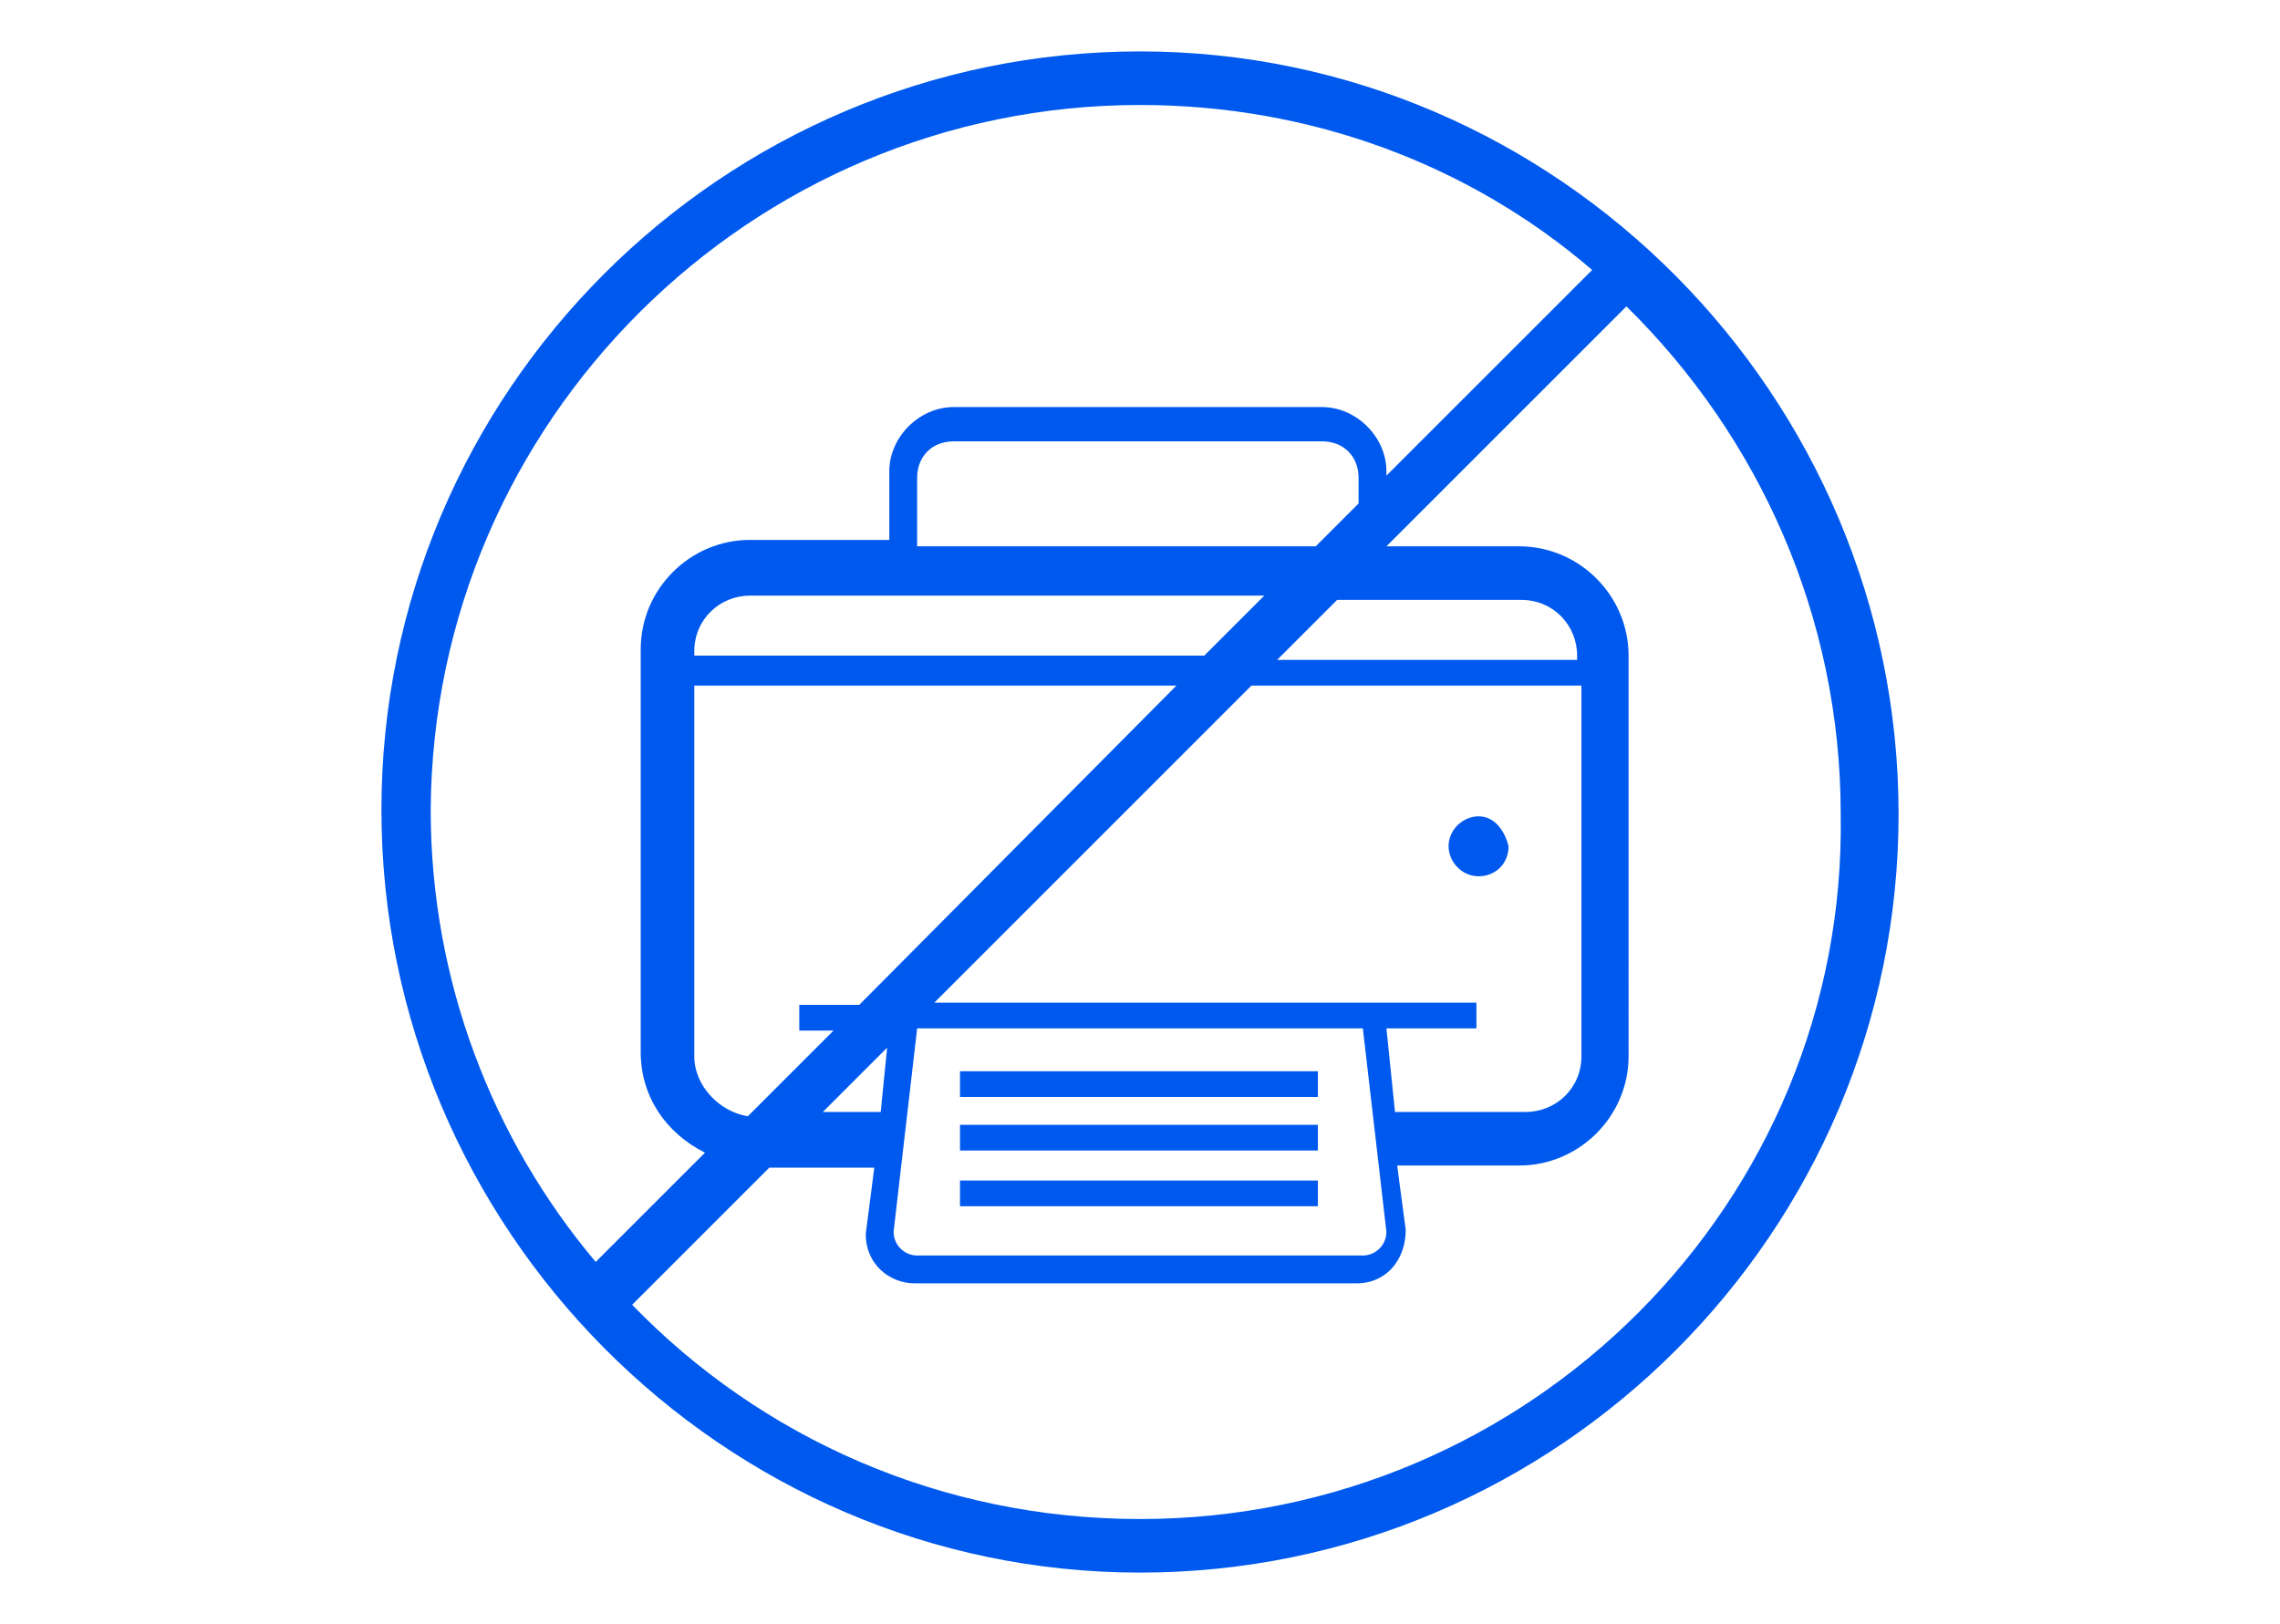 <svg xmlns="http://www.w3.org/2000/svg" xmlns:xlink="http://www.w3.org/1999/xlink" x="0px" y="0px" viewBox="0 0 106.4 75.8" style="enable-background:new 0 0 106.4 75.8;" xml:space="preserve"> <style type="text/css"> .st0{fill:#E4E7EF;} .st1{clip-path:url(#SVGID_2_);} .st2{fill:none;stroke:#B3B3B3;stroke-miterlimit:10;} .st3{opacity:0.5;} .st4{clip-path:url(#SVGID_4_);} .st5{fill:none;stroke:#9335C9;stroke-width:1.5;stroke-miterlimit:10;} .st6{fill:none;stroke:#00F7D3;stroke-width:1.5;stroke-miterlimit:10;} .st7{fill:none;stroke:#E038B8;stroke-width:1.5;stroke-miterlimit:10;} .st8{opacity:0.5;fill:none;stroke:#DD2F5D;stroke-width:1.5;stroke-miterlimit:10;} .st9{fill:none;stroke:#2932D3;stroke-width:1.5;stroke-miterlimit:10;} .st10{fill:none;stroke:#00C0F9;stroke-width:1.5;stroke-miterlimit:10;} .st11{fill:none;stroke:#BB30C6;stroke-width:1.5;stroke-miterlimit:10;} .st12{fill:none;stroke:#00F7BC;stroke-width:1.5;stroke-miterlimit:10;} .st13{fill:none;stroke:#5F26DD;stroke-width:1.5;stroke-miterlimit:10;} .st14{fill:none;stroke:#00F4F9;stroke-width:1.5;stroke-miterlimit:10;} .st15{opacity:0.5;fill:none;stroke:#E82394;stroke-width:1.5;stroke-miterlimit:10;} .st16{fill:none;stroke:#0059EE;stroke-width:1.5;stroke-miterlimit:10;} .st17{clip-path:url(#SVGID_8_);} .st18{clip-path:url(#SVGID_12_);} .st19{fill:#DD2F5D;} .st20{fill:#FFFFFF;} .st21{clip-path:url(#SVGID_14_);} .st22{clip-path:url(#SVGID_16_);} .st23{fill:none;stroke:#9335C9;stroke-width:2;stroke-miterlimit:10;} .st24{fill:none;stroke:#00F7D3;stroke-width:2;stroke-miterlimit:10;} .st25{fill:none;stroke:#E038B8;stroke-width:2;stroke-miterlimit:10;} .st26{opacity:0.5;fill:none;stroke:#DD2F5D;stroke-width:2;stroke-miterlimit:10;} .st27{fill:none;stroke:#2932D3;stroke-width:2;stroke-miterlimit:10;} .st28{fill:none;stroke:#00C0F9;stroke-width:2;stroke-miterlimit:10;} .st29{fill:none;stroke:#BB30C6;stroke-width:2;stroke-miterlimit:10;} .st30{fill:none;stroke:#00F7BC;stroke-width:2;stroke-miterlimit:10;} .st31{fill:none;stroke:#5F26DD;stroke-width:2;stroke-miterlimit:10;} .st32{fill:none;stroke:#00F4F9;stroke-width:2;stroke-miterlimit:10;} .st33{opacity:0.5;fill:none;stroke:#E82394;stroke-width:2;stroke-miterlimit:10;} .st34{fill:none;stroke:#0059EE;stroke-width:2;stroke-miterlimit:10;} .st35{clip-path:url(#SVGID_18_);} .st36{clip-path:url(#SVGID_20_);} .st37{clip-path:url(#SVGID_22_);} .st38{clip-path:url(#SVGID_26_);} .st39{clip-path:url(#SVGID_28_);} .st40{fill:url(#SVGID_29_);} .st41{fill:url(#SVGID_30_);} .st42{fill:url(#SVGID_31_);} .st43{fill:url(#screen_1_);} .st44{opacity:0.15;clip-path:url(#SVGID_33_);} .st45{clip-path:url(#SVGID_35_);} .st46{clip-path:url(#SVGID_37_);} .st47{clip-path:url(#SVGID_39_);} .st48{fill:#2932D3;} .st49{fill:url(#SVGID_42_);} .st50{fill:url(#SVGID_43_);} .st51{fill:url(#SVGID_44_);} .st52{fill:url(#screen_4_);} .st53{fill:#0D0E16;} .st54{opacity:0.2;clip-path:url(#SVGID_46_);fill:#FFFFFF;} .st55{opacity:0.25;clip-path:url(#SVGID_46_);fill:#FFFFFF;} .st56{clip-path:url(#SVGID_48_);} .st57{opacity:0.6;clip-path:url(#SVGID_52_);fill:url(#SVGID_53_);} .st58{fill:#DEE1E6;} .st59{fill:none;stroke:#000000;stroke-miterlimit:10;} .st60{fill:none;stroke:#4D5053;stroke-width:2;stroke-miterlimit:10;} .st61{fill:#3D4043;} .st62{fill:#808080;} .st63{fill:#E0E0E0;} .st64{fill:none;stroke:#636566;stroke-miterlimit:10;} .st65{fill:#B3B4B4;} .st66{fill:#4D4D4E;} .st67{fill:#9335C9;} .st68{fill:#00F7D3;} .st69{fill:#E038B8;} .st70{fill:#00C0F9;} .st71{fill:#BB30C6;} .st72{fill:#00F7BC;} .st73{fill:#5F26DD;} .st74{fill:#00F4F9;} .st75{fill:#E82394;} .st76{fill:#0059EE;} .st77{clip-path:url(#SVGID_55_);} .st78{clip-path:url(#SVGID_57_);} .st79{opacity:0.5;clip-path:url(#SVGID_48_);} .st80{clip-path:url(#SVGID_61_);} .st81{clip-path:url(#SVGID_48_);fill:#777D86;} .st82{fill:none;stroke:#FEFEFE;stroke-miterlimit:10;} .st83{fill:none;stroke:#FEFEFE;stroke-width:4;stroke-miterlimit:10;} .st84{fill:url(#SVGID_64_);} .st85{fill:#23F1FF;} .st86{opacity:0.7;} .st87{fill:#1D1D2D;} .st88{fill:#EBF1F2;} .st89{fill:#28292D;} .st90{fill:#333333;} .st91{fill:url(#SVGID_65_);} .st92{fill:url(#SVGID_66_);} .st93{opacity:0.24;} .st94{fill:none;stroke:#FFFFFF;stroke-width:0.416;stroke-miterlimit:10;} .st95{fill:#606060;} .st96{clip-path:url(#SVGID_68_);} .st97{fill:none;stroke:#E038B8;stroke-miterlimit:10;} .st98{clip-path:url(#SVGID_70_);} .st99{fill:none;stroke:#FFFFFF;stroke-width:2;stroke-miterlimit:10;} .st100{clip-path:url(#SVGID_72_);} .st101{fill:none;stroke:#2932D3;stroke-miterlimit:10;} .st102{fill:#191B1E;} .st103{fill:url(#SVGID_73_);} .st104{fill:url(#SVGID_74_);} .st105{opacity:0.2;} .st106{opacity:0.4;} .st107{fill:url(#SVGID_75_);} .st108{fill:url(#SVGID_76_);} .st109{opacity:0.7;fill:url(#SVGID_77_);} .st110{clip-path:url(#SVGID_79_);} .st111{fill:none;stroke:#E038B8;stroke-width:1.7;stroke-miterlimit:10;} .st112{fill:url(#SVGID_80_);} .st113{fill:url(#SVGID_81_);} .st114{opacity:0.3;} .st115{opacity:0.4;fill:#9335C9;} .st116{opacity:0.4;fill:#00F7D3;} .st117{opacity:0.4;fill:#E038B8;} .st118{opacity:0.4;fill:#DD2F5D;} .st119{opacity:0.4;fill:#2932D3;} .st120{opacity:0.4;fill:#00C0F9;} .st121{opacity:0.4;fill:#BB30C6;} .st122{opacity:0.4;fill:#00F7BC;} .st123{opacity:0.4;fill:#5F26DD;} .st124{opacity:0.4;fill:#00F4F9;} .st125{opacity:0.4;fill:#E82394;} .st126{opacity:0.4;fill:#0059EE;} .st127{fill:#15FFD8;} .st128{fill:#2F393F;} .st129{fill:#1A1A1A;} .st130{fill:url(#SVGID_84_);} .st131{fill:url(#SVGID_85_);} .st132{fill:#CAD5E5;} .st133{fill:#7F8FA5;} .st134{fill:none;stroke:#333333;stroke-width:2;stroke-miterlimit:10;} .st135{fill:url(#SVGID_88_);} .st136{fill:#191A23;} .st137{fill:none;stroke:#FFFFFF;stroke-miterlimit:10;} .st138{fill-rule:evenodd;clip-rule:evenodd;fill:url(#SVGID_89_);} .st139{fill-rule:evenodd;clip-rule:evenodd;fill:url(#SVGID_90_);} .st140{clip-path:url(#SVGID_94_);} .st141{fill:none;stroke:#00F7D3;stroke-miterlimit:10;} .st142{fill:none;stroke:#DD2F5D;stroke-miterlimit:10;} .st143{fill:none;stroke:#00C0F9;stroke-miterlimit:10;} .st144{fill:none;stroke:#00F7BC;stroke-miterlimit:10;} .st145{fill:none;stroke:#00F4F9;stroke-miterlimit:10;} .st146{fill:none;stroke:#E82394;stroke-miterlimit:10;} .st147{fill:none;stroke:#0059EE;stroke-miterlimit:10;} .st148{fill:url(#SVGID_95_);} .st149{fill:url(#SVGID_96_);} .st150{fill:url(#SVGID_97_);} .st151{fill-rule:evenodd;clip-rule:evenodd;fill:url(#SVGID_98_);} .st152{fill-rule:evenodd;clip-rule:evenodd;fill:url(#SVGID_99_);} .st153{clip-path:url(#SVGID_103_);} .st154{fill:url(#SVGID_104_);} .st155{fill:url(#SVGID_105_);} .st156{fill:url(#SVGID_106_);} .st157{fill-rule:evenodd;clip-rule:evenodd;fill:url(#SVGID_107_);} .st158{fill-rule:evenodd;clip-rule:evenodd;fill:url(#SVGID_108_);} .st159{clip-path:url(#SVGID_112_);} .st160{fill:url(#SVGID_113_);} .st161{fill:url(#SVGID_114_);} .st162{fill:url(#SVGID_115_);} .st163{fill-rule:evenodd;clip-rule:evenodd;fill:url(#SVGID_116_);} .st164{fill-rule:evenodd;clip-rule:evenodd;fill:url(#SVGID_117_);} .st165{clip-path:url(#SVGID_121_);} .st166{fill:url(#SVGID_122_);} .st167{fill:url(#SVGID_123_);} .st168{opacity:0.15;} .st169{fill:url(#SVGID_124_);} .st170{fill:#CCCCCC;} .st171{fill:url(#SVGID_125_);} .st172{fill-rule:evenodd;clip-rule:evenodd;fill:url(#SVGID_126_);} .st173{fill-rule:evenodd;clip-rule:evenodd;fill:url(#SVGID_127_);} .st174{clip-path:url(#SVGID_131_);} .st175{fill:url(#SVGID_132_);} .st176{fill:url(#SVGID_133_);} .st177{fill:url(#SVGID_134_);} .st178{fill-rule:evenodd;clip-rule:evenodd;fill:url(#SVGID_135_);} .st179{fill-rule:evenodd;clip-rule:evenodd;fill:url(#SVGID_136_);} .st180{clip-path:url(#SVGID_140_);} .st181{fill:url(#SVGID_141_);} .st182{fill:url(#SVGID_142_);} .st183{fill:url(#SVGID_143_);} .st184{fill-rule:evenodd;clip-rule:evenodd;fill:url(#SVGID_144_);} .st185{fill-rule:evenodd;clip-rule:evenodd;fill:url(#SVGID_145_);} .st186{clip-path:url(#SVGID_149_);} .st187{fill:url(#SVGID_150_);} .st188{fill:url(#SVGID_151_);} .st189{fill:url(#SVGID_152_);} .st190{fill-rule:evenodd;clip-rule:evenodd;fill:url(#SVGID_153_);} .st191{fill-rule:evenodd;clip-rule:evenodd;fill:url(#SVGID_154_);} .st192{clip-path:url(#SVGID_158_);} .st193{fill:url(#SVGID_159_);} .st194{fill:url(#SVGID_160_);} .st195{fill:url(#SVGID_161_);} .st196{fill:#13BEF4;} .st197{enable-background:new ;} .st198{fill:url(#SVGID_162_);} .st199{fill:url(#SVGID_163_);} .st200{fill-rule:evenodd;clip-rule:evenodd;fill:url(#SVGID_164_);} .st201{fill-rule:evenodd;clip-rule:evenodd;fill:url(#SVGID_165_);} .st202{clip-path:url(#SVGID_169_);} .st203{fill:url(#SVGID_170_);} .st204{fill:url(#SVGID_171_);} .st205{fill:url(#SVGID_172_);} .st206{fill:none;stroke:#B3B3B3;stroke-width:0.8;stroke-miterlimit:10;} .st207{clip-path:url(#SVGID_174_);} .st208{opacity:0.6;clip-path:url(#SVGID_178_);fill:url(#SVGID_179_);} .st209{clip-path:url(#SVGID_181_);} .st210{clip-path:url(#SVGID_183_);} .st211{opacity:0.5;clip-path:url(#SVGID_174_);} .st212{clip-path:url(#SVGID_187_);} .st213{clip-path:url(#SVGID_174_);fill:#777D86;} .st214{fill:url(#SVGID_190_);} .st215{fill:#5F94FF;} .st216{clip-path:url(#SVGID_192_);} .st217{clip-path:url(#SVGID_194_);} .st218{fill:url(#SVGID_197_);} .st219{fill-rule:evenodd;clip-rule:evenodd;fill:url(#SVGID_198_);} .st220{fill-rule:evenodd;clip-rule:evenodd;fill:url(#SVGID_199_);} .st221{clip-path:url(#SVGID_203_);} .st222{fill:url(#SVGID_204_);} .st223{fill:url(#SVGID_205_);} .st224{fill:url(#SVGID_206_);} .st225{fill:none;stroke:#00FF00;stroke-miterlimit:10;} .st226{display:none;} .st227{display:inline;opacity:0.2;fill:#FF00FF;} </style> <g id="Layer_7"> </g> <g id="Layer_1"> </g> <g id="imagini"> </g> <g id="grafice"> </g> <g id="bare"> <g> <g> <rect x="44.8" y="50" class="st76" width="16.7" height="1.2"></rect> <rect x="44.8" y="52.5" class="st76" width="16.7" height="1.2"></rect> <rect x="44.8" y="55.1" class="st76" width="16.7" height="1.2"></rect> <path class="st76" d="M69,38.1c-0.7,0-1.4,0.6-1.4,1.4c0,0.7,0.6,1.4,1.4,1.4s1.4-0.6,1.4-1.4C70.2,38.7,69.7,38.1,69,38.1z"></path> <path class="st76" d="M53.2,2.4c-19.5,0-35.4,15.9-35.4,35.4s15.9,35.6,35.4,35.6S88.6,57.5,88.6,38S72.7,2.4,53.2,2.4z M53.2,4.9c8,0,15.4,2.8,21.1,7.7l-9.6,9.6V22c0-1.6-1.4-3-3-3H44.5c-1.6,0-3,1.4-3,3v3.2H35c-2.8,0-5.1,2.3-5.1,5.1v18.8 c0,2.1,1.2,3.8,3,4.7l-5.1,5.1c-4.8-5.7-7.7-13.1-7.7-21.1C20.2,19.7,35,4.9,53.2,4.9z M41.1,51.9h-2.7l3-3L41.1,51.9z M32.4,49.3V32h22.5L40.1,46.9h-2.8v1.2h1.6l-4,4C33.6,51.9,32.4,50.7,32.4,49.3z M63.4,23.5l-2,2H42.8v-3.2c0-1,0.7-1.7,1.7-1.7 h17.2c1,0,1.7,0.7,1.7,1.7L63.4,23.5z M59,27.8l-2.8,2.8H32.4v-0.2c0-1.5,1.2-2.6,2.6-2.6L59,27.8z M42.8,48h20.8l1.1,9.5 c0,0.6-0.5,1.1-1.1,1.1H42.8c-0.6,0-1.1-0.5-1.1-1.1L42.8,48z M64.7,48h4.2v-1.2h-4.3h-0.5H43.6l14.8-14.8h15.4v17.3 c0,1.5-1.2,2.6-2.6,2.6h-6.1L64.7,48z M73.8,30.8H59.6l2.8-2.8h8.6c1.5,0,2.6,1.2,2.6,2.6v0.2H73.8z M53.2,70.9 c-9.3,0-17.7-3.8-23.7-10l6.4-6.4h4.9l-0.4,3.1c0,1.4,1.1,2.3,2.3,2.3h20.6c1.4,0,2.3-1.1,2.3-2.5l-0.4-3h5.7 c2.8,0,5.1-2.3,5.1-5.1V30.6c0-2.8-2.3-5.1-5.1-5.1h-6.2l11.2-11.2c6.2,6.1,10,14.5,10,23.7C86.2,56.1,71.4,70.9,53.2,70.9z"></path> </g> </g> </g> <g id="rez_check" class="st226"> </g> </svg>